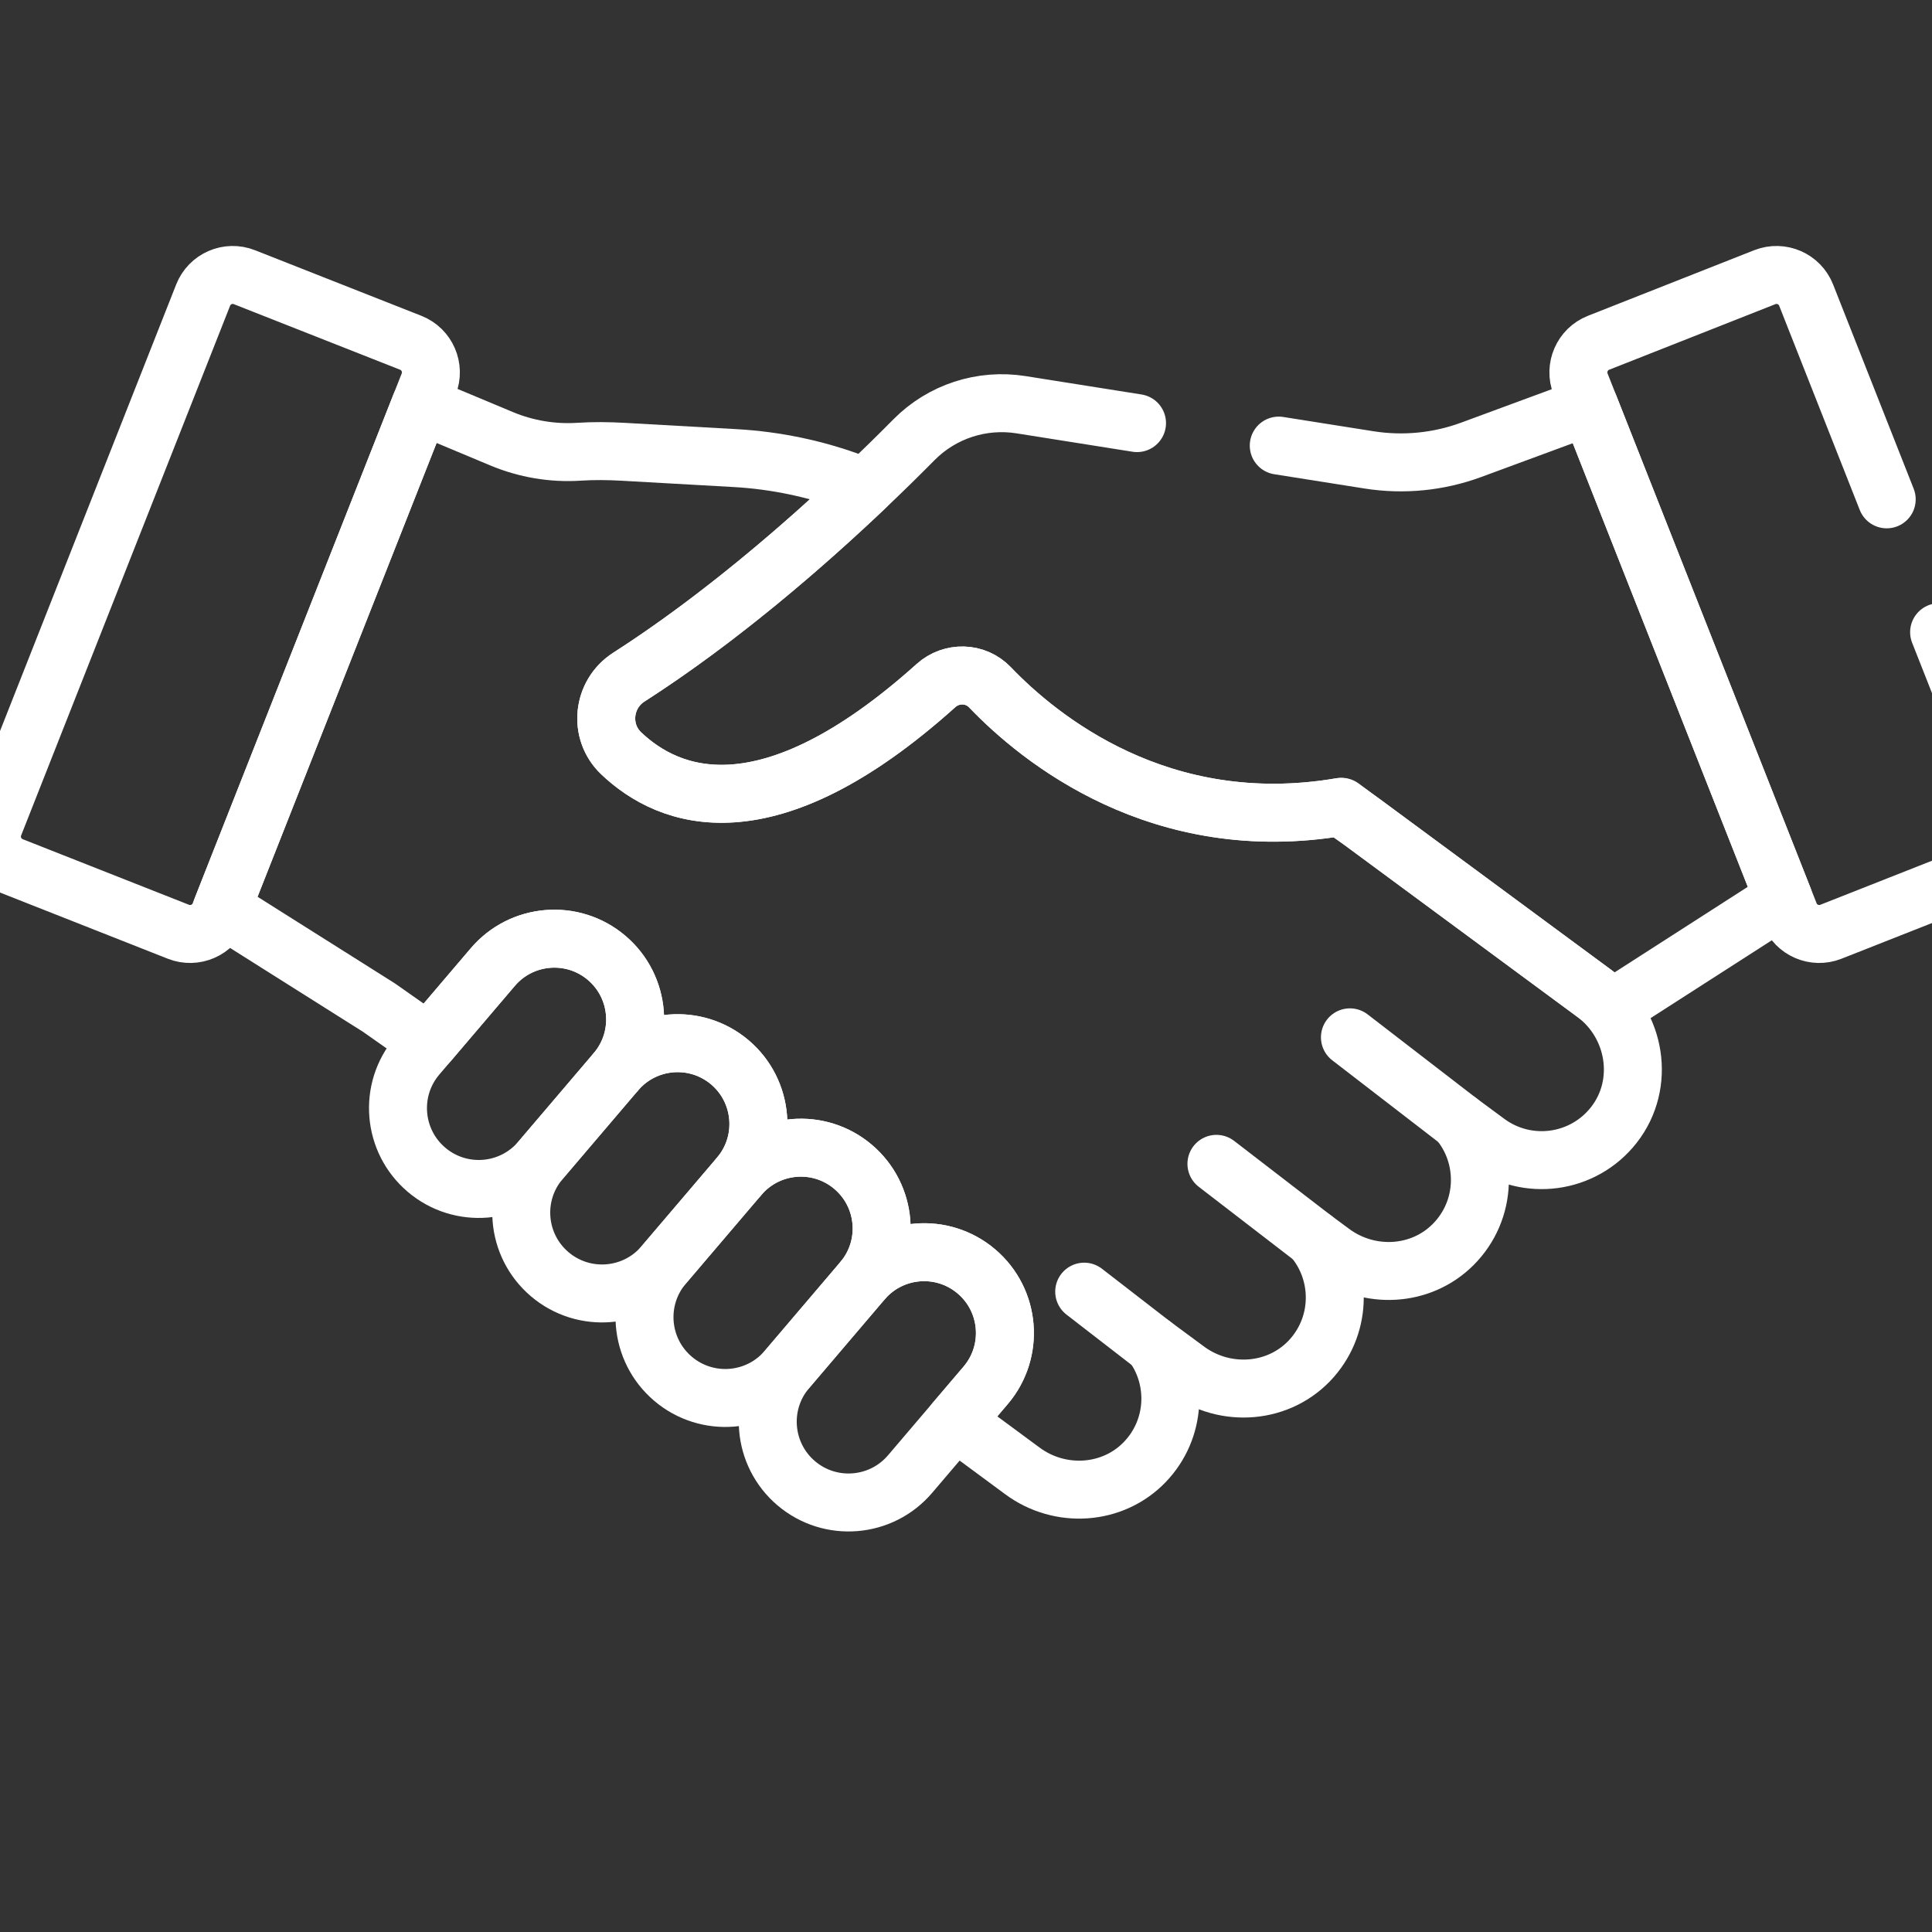 <svg width="50" height="50" viewBox="0 0 50 50" fill="none" xmlns="http://www.w3.org/2000/svg">
<rect x="0" y="0" width="50" height="50" fill="#333333" stroke="none"/>
<g clip-path="url(#clip0_6009_1222)">
<mask id="mask0_6009_1222" style="mask-type:luminance" maskUnits="userSpaceOnUse" x="-1" y="-4" width="54" height="54">
<path d="M-1 -4H53V50H-1V-4Z" fill="white"/>
</mask>
<g mask="url(#mask0_6009_1222)">
<path d="M-0.151 21.347L5.257 7.638C5.424 7.214 5.903 7.006 6.326 7.174L10.63 8.871C11.053 9.038 11.261 9.517 11.094 9.94L5.685 23.65C5.519 24.073 5.04 24.281 4.617 24.114L0.313 22.416C-0.11 22.249 -0.318 21.771 -0.151 21.347Z" stroke="white" stroke-width="1.5" stroke-miterlimit="10" stroke-linecap="round" stroke-linejoin="round"/>
<path d="M37.751 29.016L34.936 26.846" stroke="white" stroke-width="1.5" stroke-miterlimit="10" stroke-linecap="round" stroke-linejoin="round"/>
<path d="M33.984 32.047L31.481 30.12" stroke="white" stroke-width="1.5" stroke-miterlimit="10" stroke-linecap="round" stroke-linejoin="round"/>
<path d="M29.843 34.808L28.059 33.428" stroke="white" stroke-width="1.5" stroke-miterlimit="10" stroke-linecap="round" stroke-linejoin="round"/>
<path d="M11.039 30.274C10.158 29.527 10.049 28.207 10.796 27.326L12.751 25.031C13.498 24.151 14.818 24.042 15.699 24.789C16.579 25.536 16.688 26.855 15.941 27.736L13.986 30.031C13.239 30.912 11.919 31.021 11.039 30.274Z" stroke="white" stroke-width="1.5" stroke-miterlimit="10" stroke-linecap="round" stroke-linejoin="round"/>
<path d="M14.228 32.978C13.348 32.231 13.239 30.912 13.986 30.031L15.941 27.736C16.688 26.855 18.008 26.747 18.889 27.493C19.769 28.24 19.878 29.56 19.131 30.441L17.176 32.736C16.429 33.617 15.109 33.725 14.228 32.978Z" stroke="white" stroke-width="1.5" stroke-miterlimit="10" stroke-linecap="round" stroke-linejoin="round"/>
<path d="M17.418 35.683C16.538 34.936 16.429 33.617 17.176 32.736L19.131 30.441C19.878 29.56 21.198 29.451 22.078 30.198C22.959 30.945 23.068 32.265 22.321 33.145L20.366 35.441C19.619 36.322 18.299 36.43 17.418 35.683Z" stroke="white" stroke-width="1.5" stroke-miterlimit="10" stroke-linecap="round" stroke-linejoin="round"/>
<path d="M20.608 38.388C19.727 37.641 19.619 36.321 20.366 35.441L22.321 33.145C23.068 32.265 24.387 32.156 25.268 32.903C26.149 33.65 26.258 34.969 25.511 35.85L23.556 38.145C22.809 39.026 21.489 39.135 20.608 38.388Z" stroke="white" stroke-width="1.5" stroke-miterlimit="10" stroke-linecap="round" stroke-linejoin="round"/>
<path d="M41.26 25.708L40.208 24.932L35.261 21.281L34.694 20.883C30.025 21.676 26.894 19.117 25.62 17.787C25.245 17.395 24.626 17.381 24.223 17.743C19.844 21.675 17.309 20.667 16.077 19.497C15.485 18.935 15.587 17.965 16.275 17.524C18.628 16.014 20.826 14.102 22.396 12.611L22.117 12.507C21.123 12.134 20.078 11.914 19.018 11.855L16.122 11.692C15.743 11.671 15.363 11.666 14.984 11.691C14.3 11.735 13.614 11.62 12.979 11.354L10.882 10.477L5.74 23.511L9.805 26.075L11.092 26.979L12.751 25.031C13.498 24.15 14.818 24.042 15.699 24.789C16.579 25.536 16.688 26.855 15.941 27.736C16.688 26.855 18.008 26.747 18.889 27.493C19.769 28.24 19.878 29.56 19.131 30.441C19.878 29.56 21.198 29.451 22.078 30.198C22.959 30.945 23.068 32.265 22.321 33.145C23.068 32.265 24.387 32.156 25.268 32.903C26.149 33.65 26.258 34.969 25.511 35.85L24.718 36.781L26.464 38.07C27.433 38.785 28.799 38.703 29.632 37.832C30.442 36.984 30.491 35.708 29.843 34.808L30.718 35.454C31.717 36.191 33.131 36.078 33.951 35.148C34.746 34.246 34.726 32.923 33.984 32.047L34.475 32.41C35.427 33.113 36.765 33.049 37.603 32.213C38.493 31.325 38.517 29.933 37.751 29.016L38.489 29.561C39.522 30.322 40.975 30.127 41.768 29.112C42.596 28.052 42.342 26.507 41.26 25.708Z" stroke="white" stroke-width="1.5" stroke-miterlimit="10" stroke-linecap="round" stroke-linejoin="round"/>
<path d="M29.426 10.95L26.424 10.474C25.408 10.313 24.376 10.65 23.653 11.381C22.163 12.888 19.351 15.55 16.275 17.524C15.587 17.965 15.485 18.935 16.078 19.497C17.308 20.667 19.844 21.675 24.223 17.743C24.626 17.38 25.245 17.395 25.62 17.787C26.896 19.12 30.035 21.685 34.717 20.88L41.756 26.075L46.156 23.249L41.132 10.513L38.078 11.64C37.231 11.953 36.318 12.043 35.426 11.901L33.094 11.532" stroke="white" stroke-width="1.5" stroke-miterlimit="10" stroke-linecap="round" stroke-linejoin="round"/>
<path d="M48.828 12.923L46.743 7.638C46.576 7.214 46.097 7.007 45.674 7.173L41.37 8.871C40.947 9.038 40.739 9.517 40.906 9.94L46.315 23.65C46.481 24.073 46.96 24.281 47.383 24.114L51.687 22.416C52.111 22.249 52.318 21.771 52.151 21.347L50.184 16.361" stroke="white" stroke-width="1.5" stroke-miterlimit="10" stroke-linecap="round" stroke-linejoin="round"/>
</g>
</g>
<defs>
<clipPath id="clip0_6009_1222">
<rect width="50" height="50" fill="white"/>
</clipPath>
</defs>
</svg>
